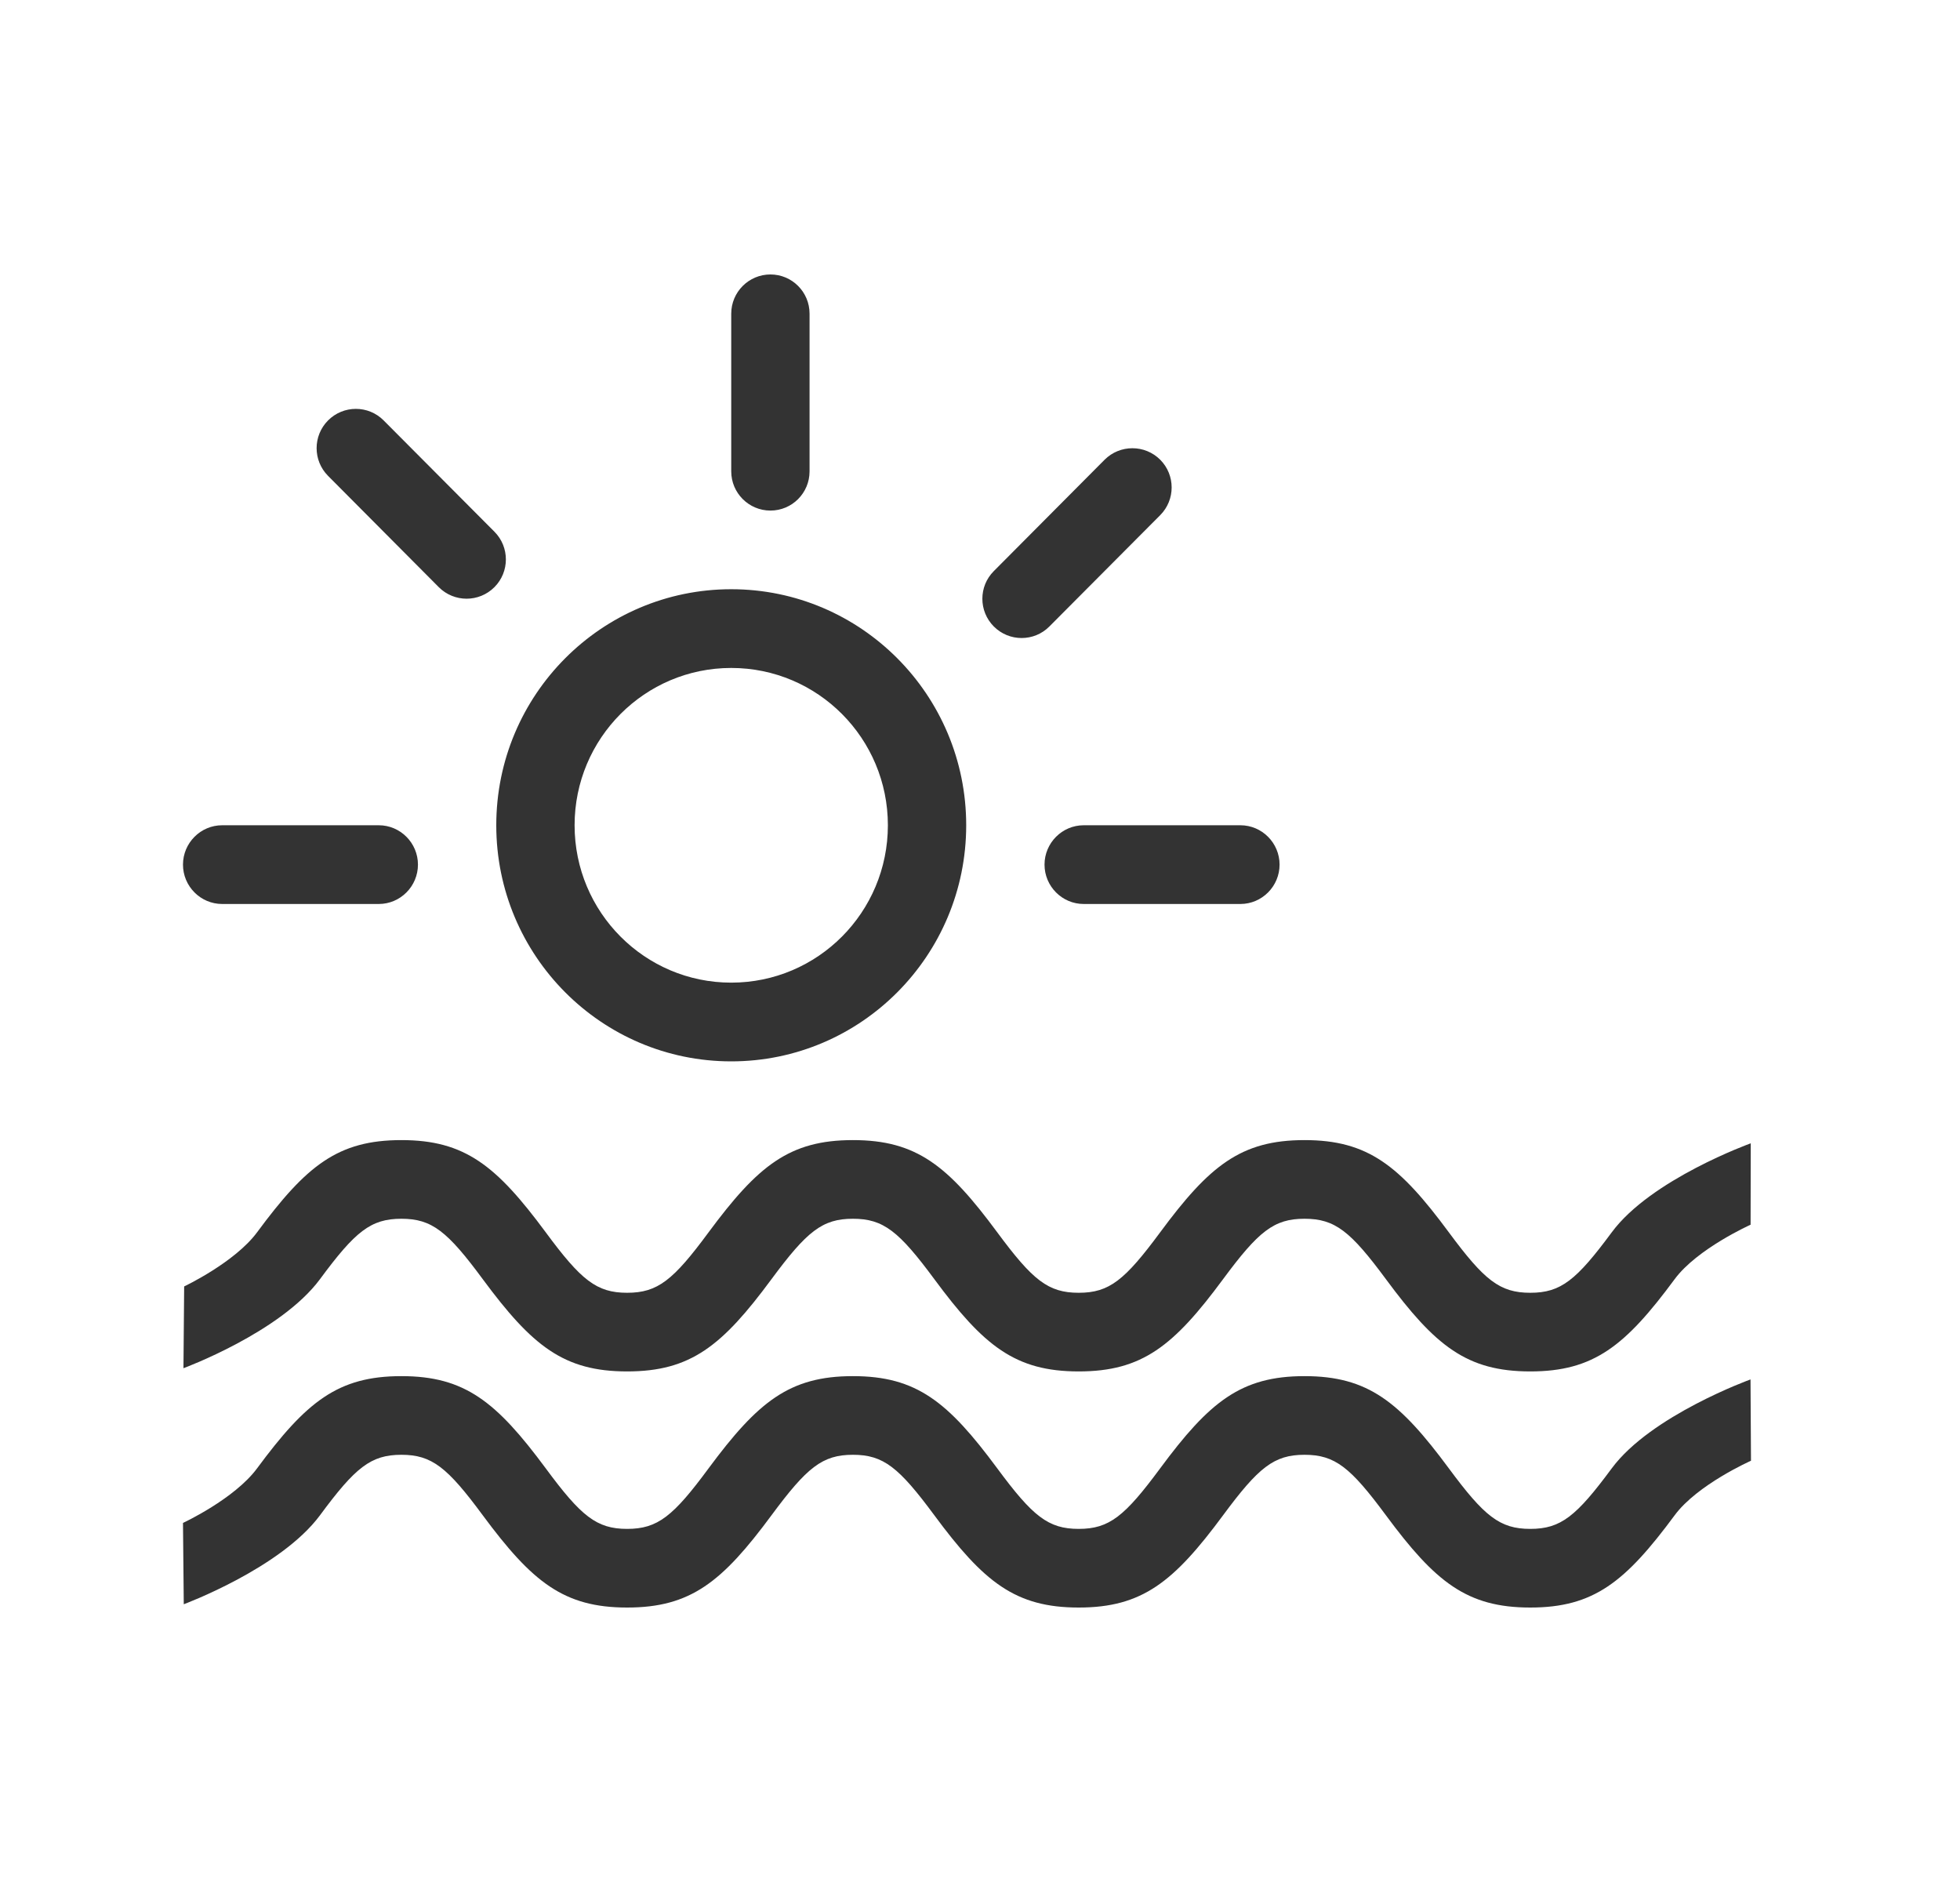 <svg xmlns="http://www.w3.org/2000/svg" width="25" height="24" viewBox="0 0 25 24" fill="none">
  <path fill-rule="evenodd" clip-rule="evenodd" d="M9.827 3.5C9.551 3.5 9.327 3.724 9.327 4V6.011C9.327 6.287 9.551 6.511 9.827 6.511C10.103 6.511 10.326 6.287 10.326 6.011V4C10.326 3.724 10.103 3.5 9.827 3.5ZM9.327 13.535C10.982 13.535 12.324 12.187 12.324 10.524C12.324 8.862 10.982 7.514 9.327 7.514C7.672 7.514 6.33 8.862 6.33 10.524C6.33 12.187 7.672 13.535 9.327 13.535ZM9.327 12.531C8.224 12.531 7.329 11.633 7.329 10.524C7.329 9.416 8.224 8.518 9.327 8.518C10.431 8.518 11.325 9.416 11.325 10.524C11.325 11.633 10.431 12.531 9.327 12.531ZM21.36 16.313C21.648 15.923 22.329 15.618 22.329 15.618L22.331 14.58C22.331 14.58 21.059 15.037 20.558 15.715C20.106 16.326 19.909 16.486 19.519 16.486C19.129 16.486 18.932 16.326 18.48 15.715C17.852 14.865 17.449 14.539 16.639 14.539C15.829 14.539 15.426 14.865 14.798 15.715C14.346 16.326 14.149 16.486 13.759 16.486C13.369 16.486 13.172 16.326 12.72 15.715C12.092 14.865 11.69 14.539 10.879 14.539C10.069 14.539 9.667 14.865 9.038 15.715C8.587 16.326 8.389 16.486 7.999 16.486C7.61 16.486 7.412 16.326 6.961 15.715C6.332 14.865 5.93 14.539 5.12 14.539C4.309 14.539 3.907 14.865 3.279 15.715C2.994 16.1 2.349 16.405 2.349 16.405L2.34 17.448C2.34 17.448 3.579 16.991 4.081 16.313C4.532 15.702 4.73 15.542 5.12 15.542C5.509 15.542 5.707 15.702 6.158 16.313C6.787 17.163 7.189 17.489 7.999 17.489C8.81 17.489 9.212 17.163 9.84 16.313C10.292 15.702 10.489 15.542 10.879 15.542C11.269 15.542 11.466 15.702 11.918 16.313C12.546 17.163 12.949 17.489 13.759 17.489C14.569 17.489 14.972 17.163 15.6 16.313C16.052 15.702 16.249 15.542 16.639 15.542C17.029 15.542 17.226 15.702 17.678 16.313C18.306 17.163 18.709 17.489 19.519 17.489C20.329 17.489 20.732 17.163 21.36 16.313ZM22.334 18.628C22.334 18.628 21.65 18.931 21.36 19.324C20.732 20.173 20.329 20.5 19.519 20.5C18.709 20.5 18.306 20.173 17.678 19.324C17.226 18.713 17.029 18.552 16.639 18.552C16.249 18.552 16.052 18.713 15.6 19.324C14.972 20.173 14.569 20.5 13.759 20.5C12.949 20.5 12.546 20.173 11.918 19.324C11.466 18.713 11.269 18.552 10.879 18.552C10.489 18.552 10.292 18.713 9.84 19.324C9.212 20.173 8.81 20.5 7.999 20.5C7.189 20.5 6.787 20.173 6.158 19.324C5.707 18.713 5.509 18.552 5.12 18.552C4.73 18.552 4.532 18.713 4.081 19.324C3.58 20 2.344 20.458 2.344 20.458L2.334 19.421C2.334 19.421 2.989 19.117 3.279 18.725C3.907 17.876 4.309 17.549 5.12 17.549C5.93 17.549 6.332 17.876 6.961 18.725C7.412 19.336 7.61 19.497 7.999 19.497C8.389 19.497 8.587 19.336 9.038 18.725C9.667 17.876 10.069 17.549 10.879 17.549C11.69 17.549 12.092 17.876 12.72 18.725C13.172 19.336 13.369 19.497 13.759 19.497C14.149 19.497 14.346 19.336 14.798 18.725C15.426 17.876 15.829 17.549 16.639 17.549C17.449 17.549 17.852 17.876 18.48 18.725C18.932 19.336 19.129 19.497 19.519 19.497C19.909 19.497 20.106 19.336 20.558 18.725C21.058 18.049 22.328 17.591 22.328 17.591L22.334 18.628ZM4.831 10.524C5.107 10.524 5.331 10.75 5.331 11.026C5.331 11.302 5.107 11.528 4.831 11.528H2.834C2.558 11.528 2.334 11.302 2.334 11.026C2.334 10.75 2.558 10.524 2.834 10.524H4.831ZM6.307 7.487C6.501 7.292 6.501 6.976 6.307 6.781L4.893 5.361C4.698 5.165 4.38 5.165 4.184 5.362C3.99 5.557 3.99 5.873 4.184 6.068L5.597 7.488C5.793 7.684 6.111 7.684 6.307 7.487ZM12.676 7.283C12.481 7.478 12.482 7.794 12.676 7.989C12.871 8.185 13.19 8.186 13.385 7.989L14.799 6.569C14.993 6.374 14.993 6.058 14.799 5.863C14.603 5.667 14.285 5.667 14.089 5.863L12.676 7.283ZM16.321 11.026C16.321 10.75 16.097 10.524 15.821 10.524H13.823C13.547 10.524 13.323 10.75 13.323 11.026C13.323 11.302 13.547 11.528 13.823 11.528H15.821C16.097 11.528 16.321 11.302 16.321 11.026Z" fill="#333333"/>
</svg>